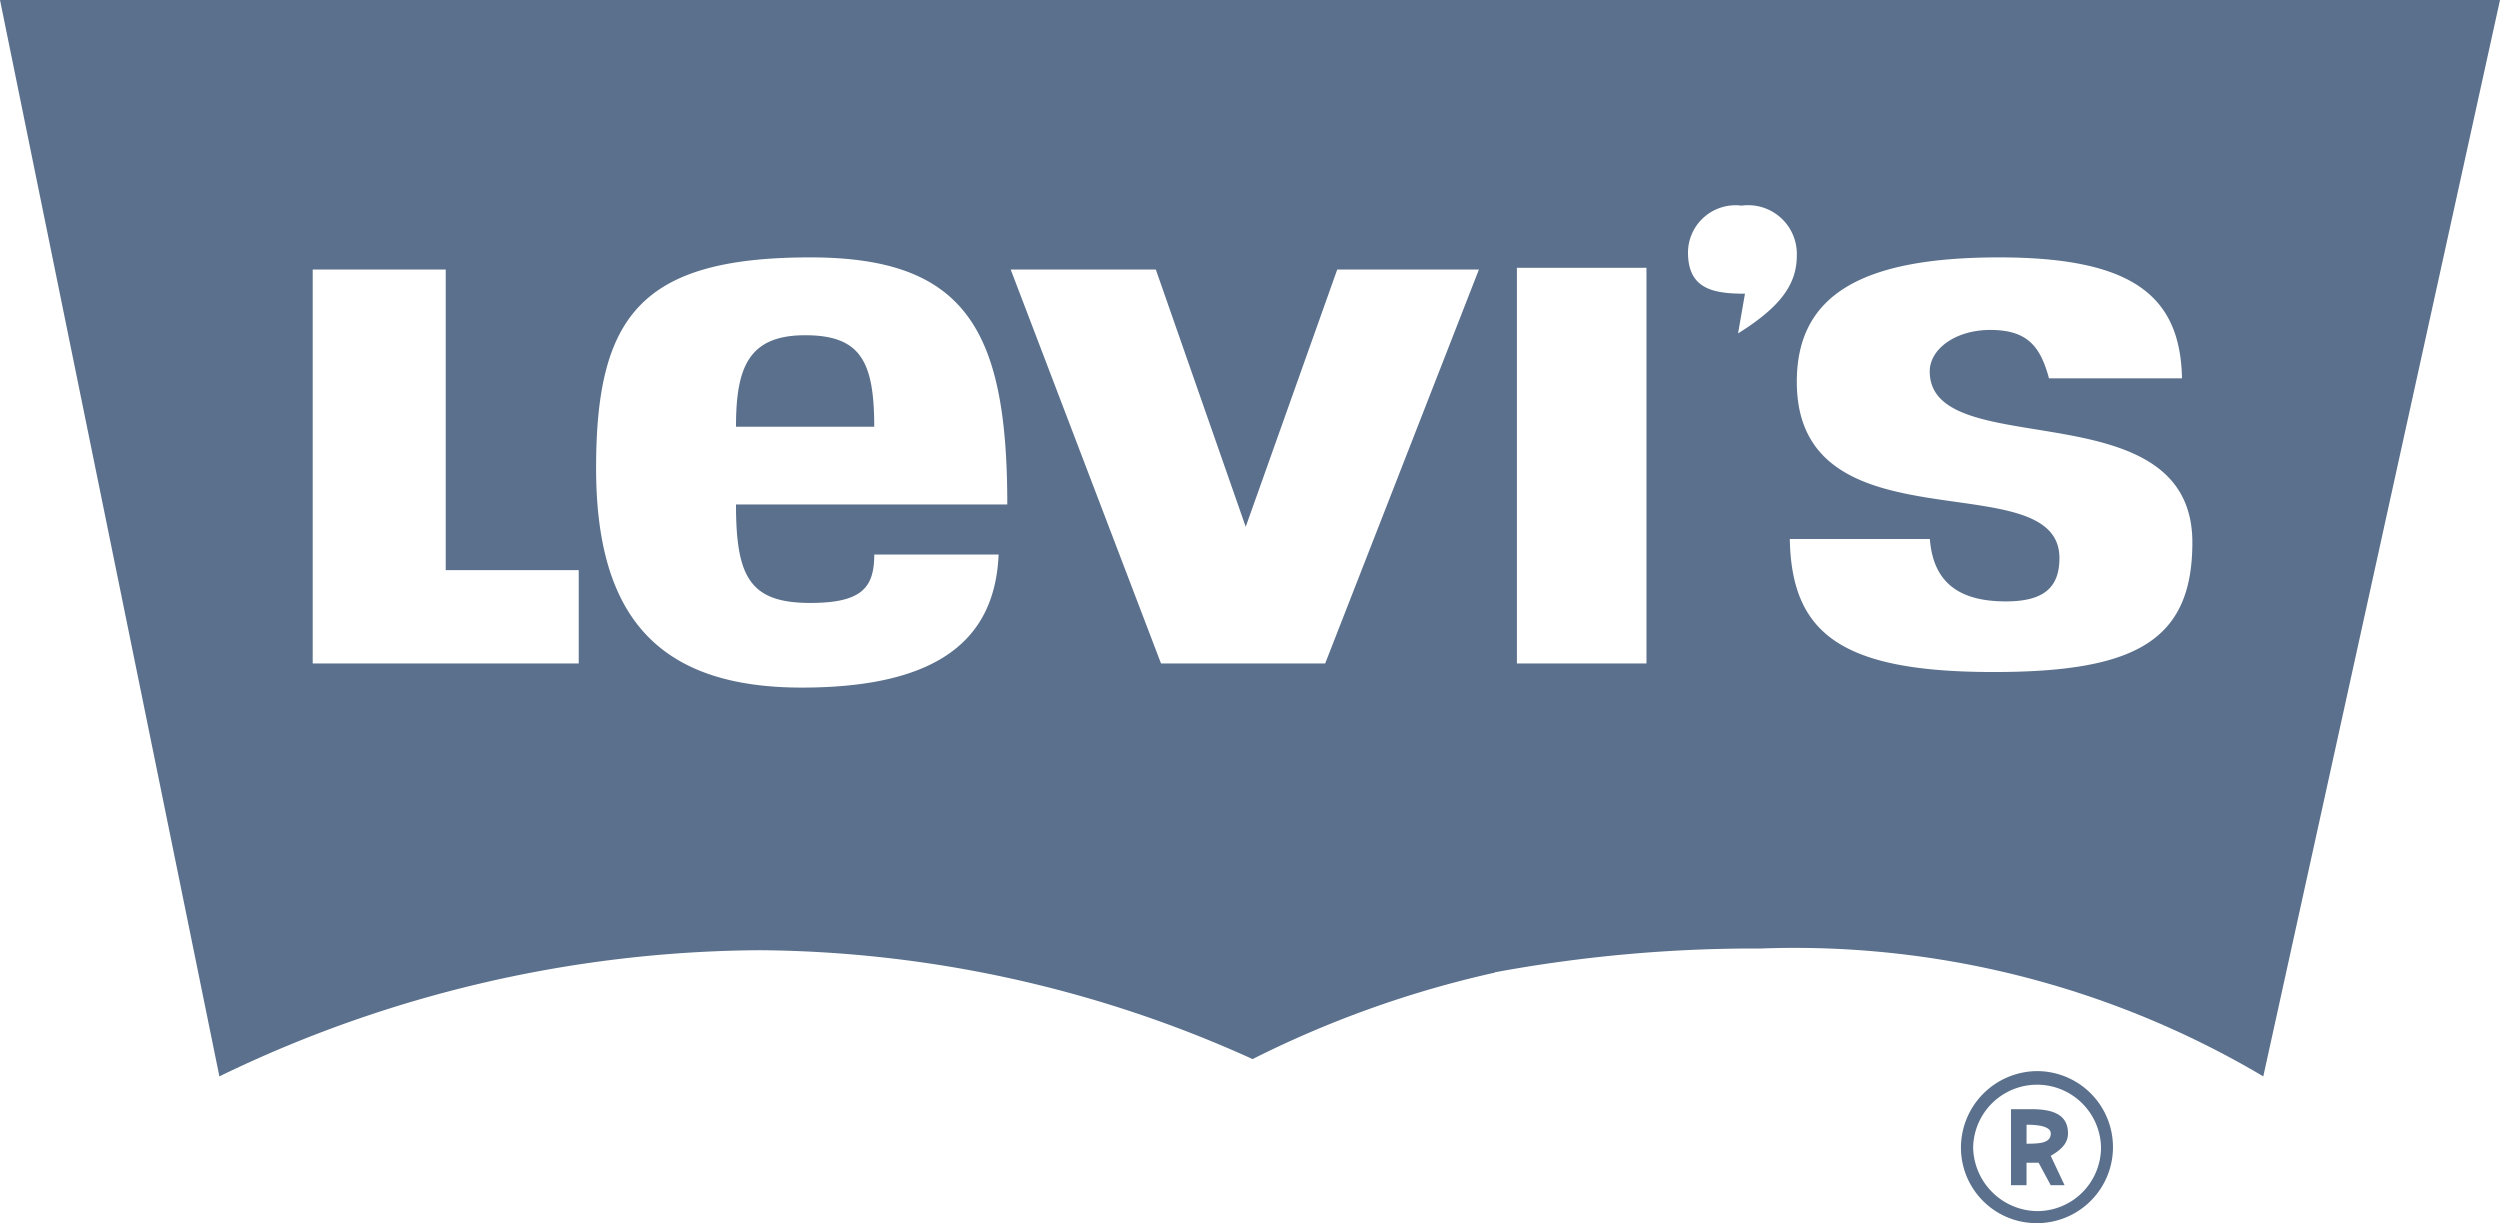 <svg xmlns="http://www.w3.org/2000/svg" id="levis" width="74.983" height="36.687" viewBox="0 0 74.983 36.687"><path id="Path_43345" data-name="Path 43345" d="M44.824 29.174a31.313 31.313.0 00-7.255 2.591A36.358 36.358.0 0022.8 28.5 37.578 37.578.0 006.58 32.283L0 0H44.824M13.369 8.084H9.379V19.9h7.979V17.1H13.369zm10.934 10c-1.814.0-2.228-.777-2.228-2.953h8.137c0-5.234-1.244-7.411-5.907-7.411-5.078.0-6.426 1.762-6.426 6.322.0 4.457 1.866 6.581 6.167 6.581 4.249.0 5.8-1.555 5.906-3.99h-3.73C26.221 17.619 25.858 18.084 24.3 18.084zM22.075 12.8c0-1.762.363-2.745 2.073-2.745 1.659.0 2.073.777 2.073 2.745zM34.667 8.084H30.314L34.823 19.9h4.923L44.358 8.084h-4.25L37.363 15.8z" fill="#5a708c"/><path id="Path_43346" data-name="Path 43346" d="M46.656.0H76.867l-7.1 32.284a27.576 27.576.0 00-15.079-3.835 42.916 42.916.0 00-8.032.725m.725-21.142V19.9h3.886V8.032H47.381zm6.84.777L54.014 10c1.244-.777 1.762-1.451 1.762-2.332a1.461 1.461.0 00-1.658-1.5 1.425 1.425.0 00-1.606 1.4C52.513 8.654 53.237 8.809 54.222 8.809zm5.545 7.358h-4.2c.052 2.85 1.555 3.989 6.115 3.989 4.249.0 5.959-.933 5.959-3.886.0-4.664-7.877-2.332-7.877-5.13.0-.674.777-1.244 1.814-1.244 1.089.0 1.5.465 1.762 1.451h3.99C67.28 8.86 65.83 7.72 61.839 7.72c-4.146.0-6.063 1.14-6.063 3.732.0 5.13 7.877 2.383 7.877 5.286.0.881-.466 1.3-1.606 1.3-1.347.0-2.175-.518-2.28-1.866zm3.213 15.959a2.28 2.28.0 110 4.56 2.267 2.267.0 01-2.28-2.28 2.3 2.3.0 012.28-2.28zM64.9 34.408a1.918 1.918.0 00-3.835.0 1.947 1.947.0 001.917 1.917A1.913 1.913.0 0064.9 34.408zm-2.7 1.14v-2.28h.621c.622.0 1.089.155 1.089.725.0.26-.155.466-.518.674l.415.881h-.415l-.363-.674h-.363v.674zm1.192-1.555c0-.155-.208-.259-.725-.259v.57C63.031 34.3 63.394 34.3 63.394 33.994z" transform="translate(-1.884)" fill="#5a708c"/></svg>